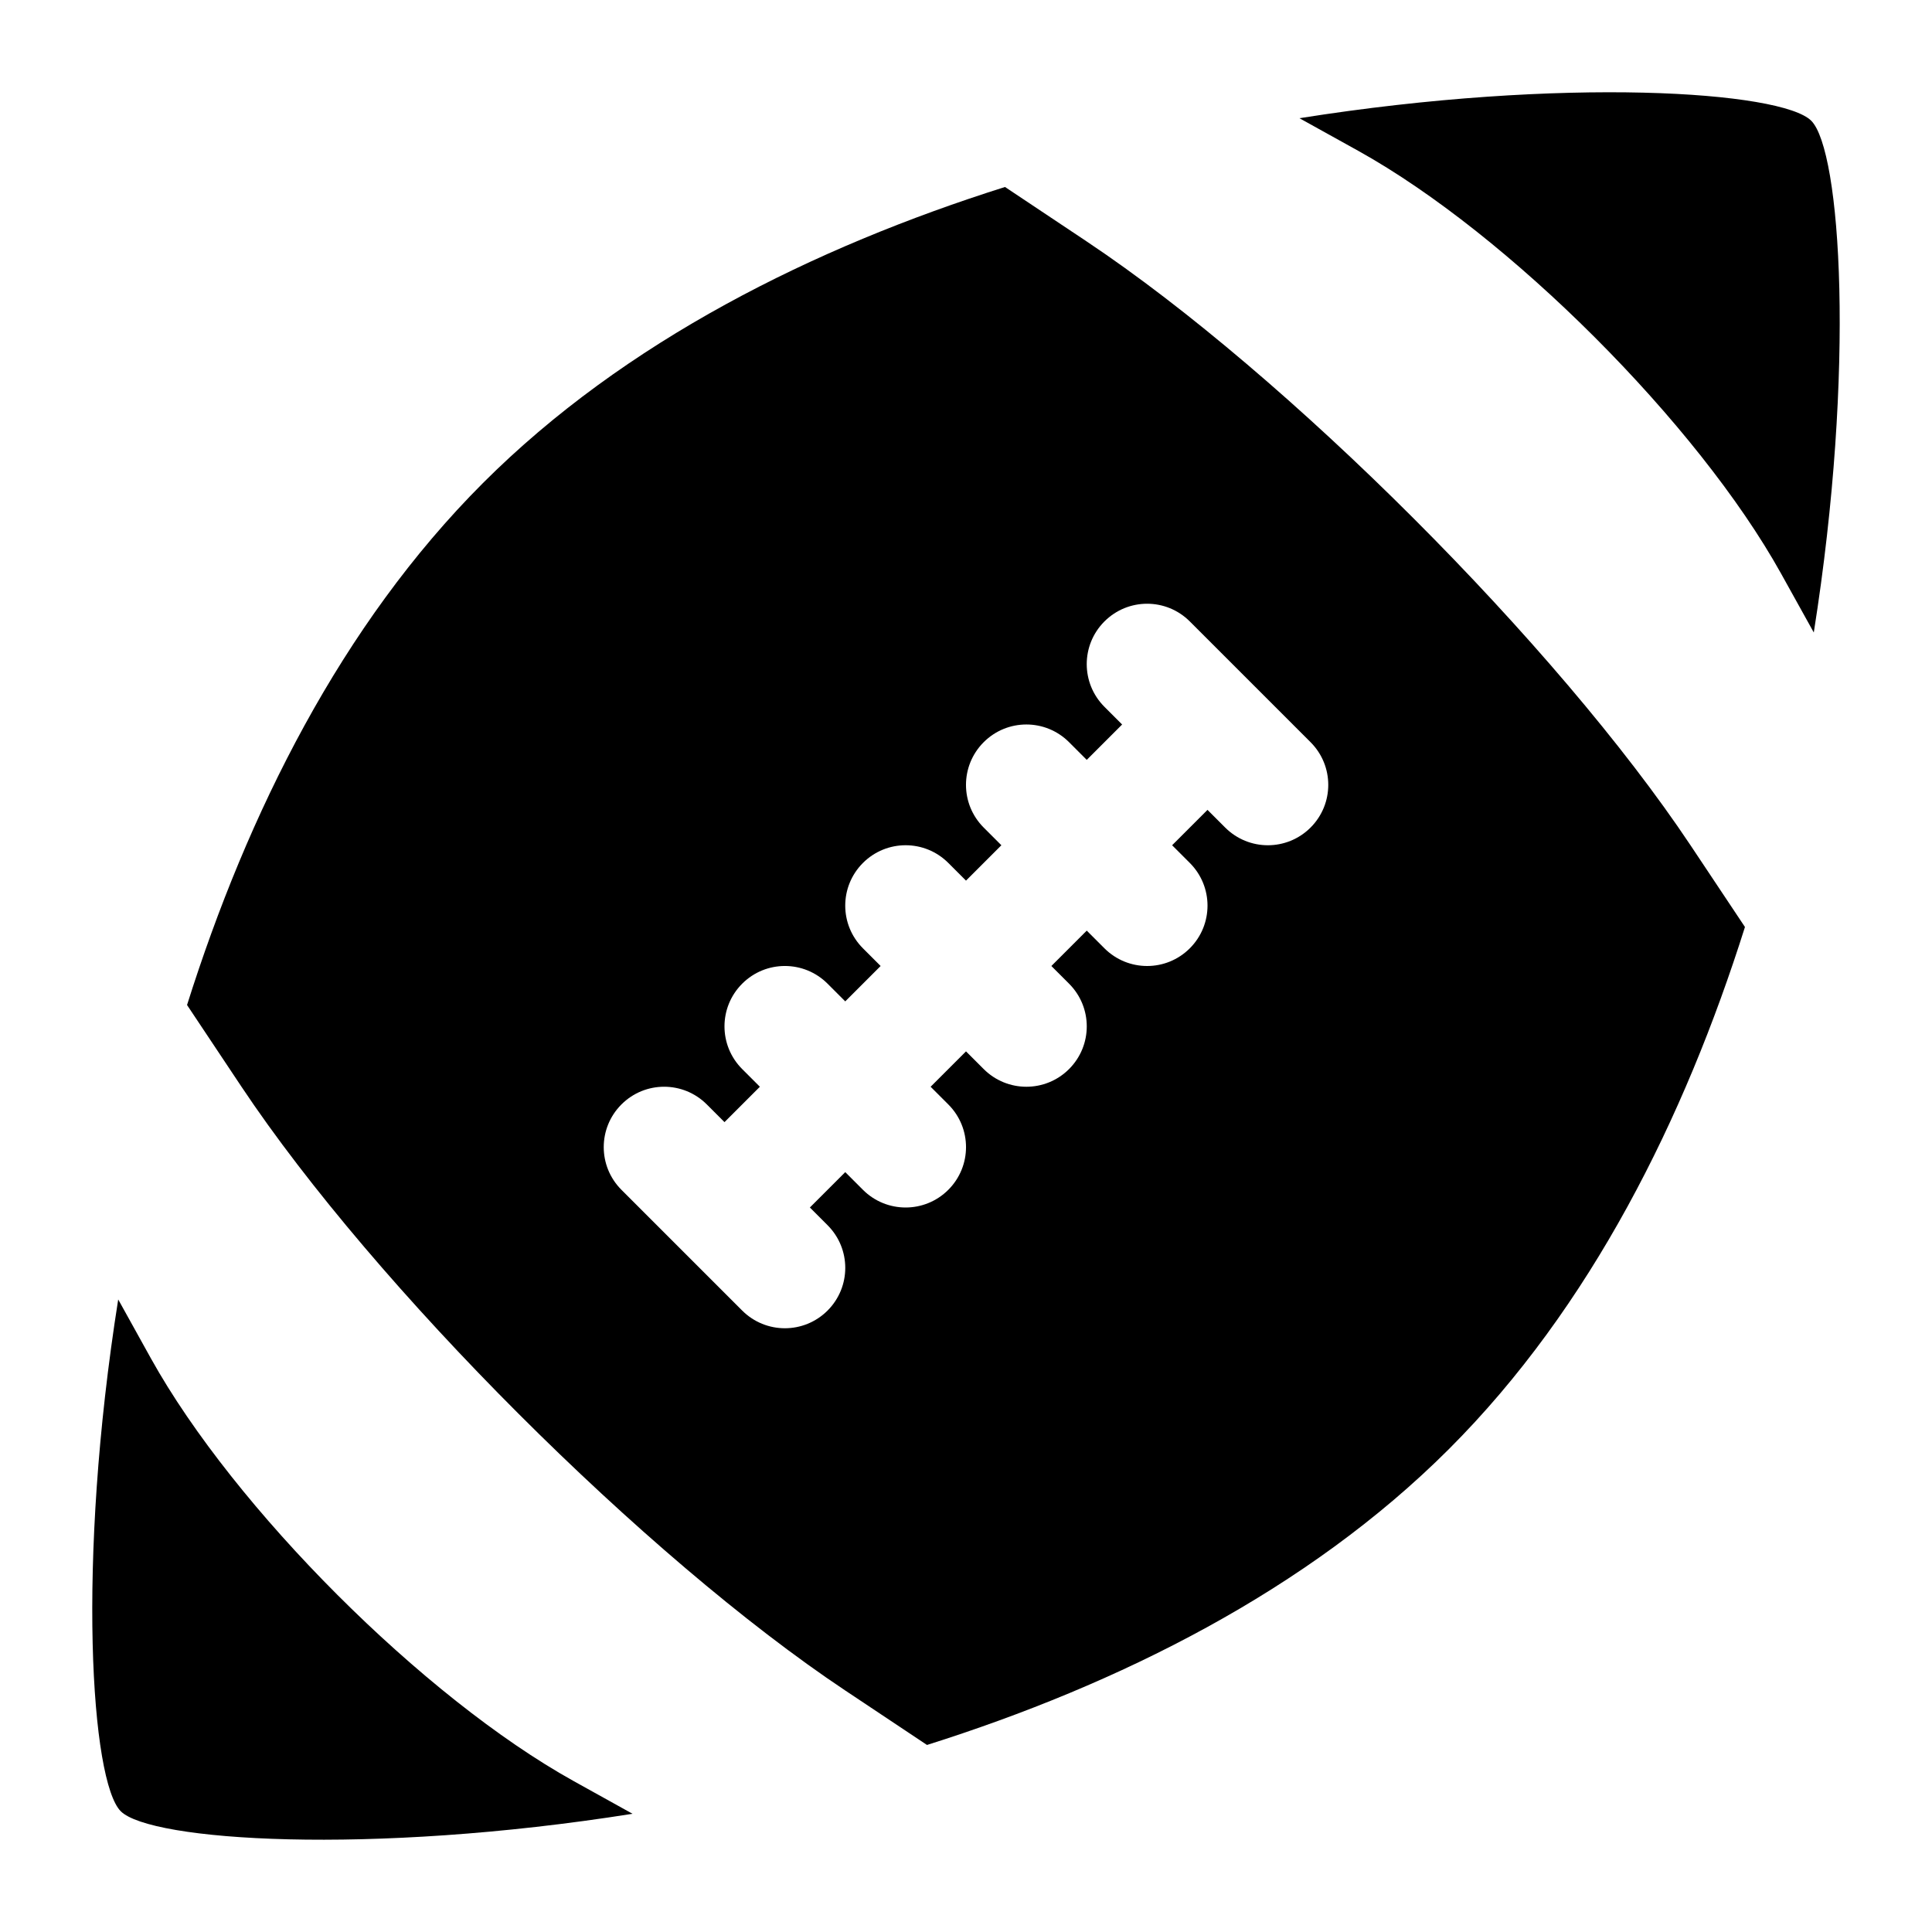 <?xml version="1.0" encoding="utf-8"?>
<!-- Generator: Adobe Illustrator 16.0.4, SVG Export Plug-In . SVG Version: 6.00 Build 0)  -->
<!DOCTYPE svg PUBLIC "-//W3C//DTD SVG 1.1//EN" "http://www.w3.org/Graphics/SVG/1.1/DTD/svg11.dtd">
<svg version="1.1" id="Capa_1" xmlns="http://www.w3.org/2000/svg" xmlns:xlink="http://www.w3.org/1999/xlink" x="0px" y="0px"
	 width="32px" height="32px" viewBox="0 0 32 32" enable-background="new 0 0 32 32" xml:space="preserve">
<g>
	<path d="M2.5,22.5l-0.542-0.977C1.263,25.9,1.51,29.51,2,30s4.1,0.736,8.477,0.042c-0.315-0.175-0.64-0.354-0.976-0.542
		C7.015,28.119,3.881,24.984,2.5,22.5z"/>
	<path d="M18,4l-1.354-0.903C13.479,4.097,10.347,5.653,8,8c-2.346,2.346-3.903,5.479-4.902,8.646C3.388,17.081,3.689,17.533,4,18
		c2.209,3.312,6.687,7.791,10,10l1.354,0.902c3.167-1,6.298-2.555,8.646-4.902s3.902-5.479,4.902-8.646
		C28.611,14.918,28.311,14.466,28,14C25.791,10.687,21.312,6.209,18,4z M21.707,13.707C21.512,13.902,21.256,14,21,14
		s-0.512-0.098-0.707-0.293L20,13.414L19.414,14l0.293,0.293c0.391,0.391,0.391,1.023,0,1.414C19.512,15.902,19.256,16,19,16
		s-0.512-0.098-0.707-0.293L18,15.414L17.414,16l0.293,0.293c0.391,0.391,0.391,1.023,0,1.414C17.512,17.902,17.256,18,17,18
		s-0.512-0.098-0.707-0.293L16,17.414L15.414,18l0.293,0.293c0.391,0.391,0.391,1.023,0,1.414C15.512,19.902,15.256,20,15,20
		s-0.512-0.098-0.707-0.293L14,19.414L13.414,20l0.293,0.293c0.391,0.391,0.391,1.023,0,1.414C13.512,21.902,13.256,22,13,22
		s-0.512-0.098-0.707-0.293l-2-2c-0.391-0.391-0.391-1.023,0-1.414s1.023-0.391,1.414,0L12,18.586L12.586,18l-0.293-0.293
		c-0.391-0.391-0.391-1.023,0-1.414c0.391-0.391,1.023-0.391,1.414,0L14,16.586L14.586,16l-0.293-0.293
		c-0.391-0.391-0.391-1.023,0-1.414s1.023-0.391,1.414,0L16,14.586L16.586,14l-0.293-0.293c-0.391-0.391-0.391-1.023,0-1.414
		c0.391-0.391,1.023-0.391,1.414,0L18,12.586L18.586,12l-0.293-0.293c-0.391-0.391-0.391-1.023,0-1.414s1.023-0.391,1.414,0l2,2
		C22.098,12.684,22.098,13.316,21.707,13.707z"/>
	<path d="M30,2c-0.49-0.49-4.1-0.737-8.477-0.042C21.839,2.133,22.164,2.313,22.5,2.5c2.484,1.381,5.619,4.515,7,7l0.542,0.976
		C30.736,6.1,30.49,2.49,30,2z"/>
</g>
</svg>
